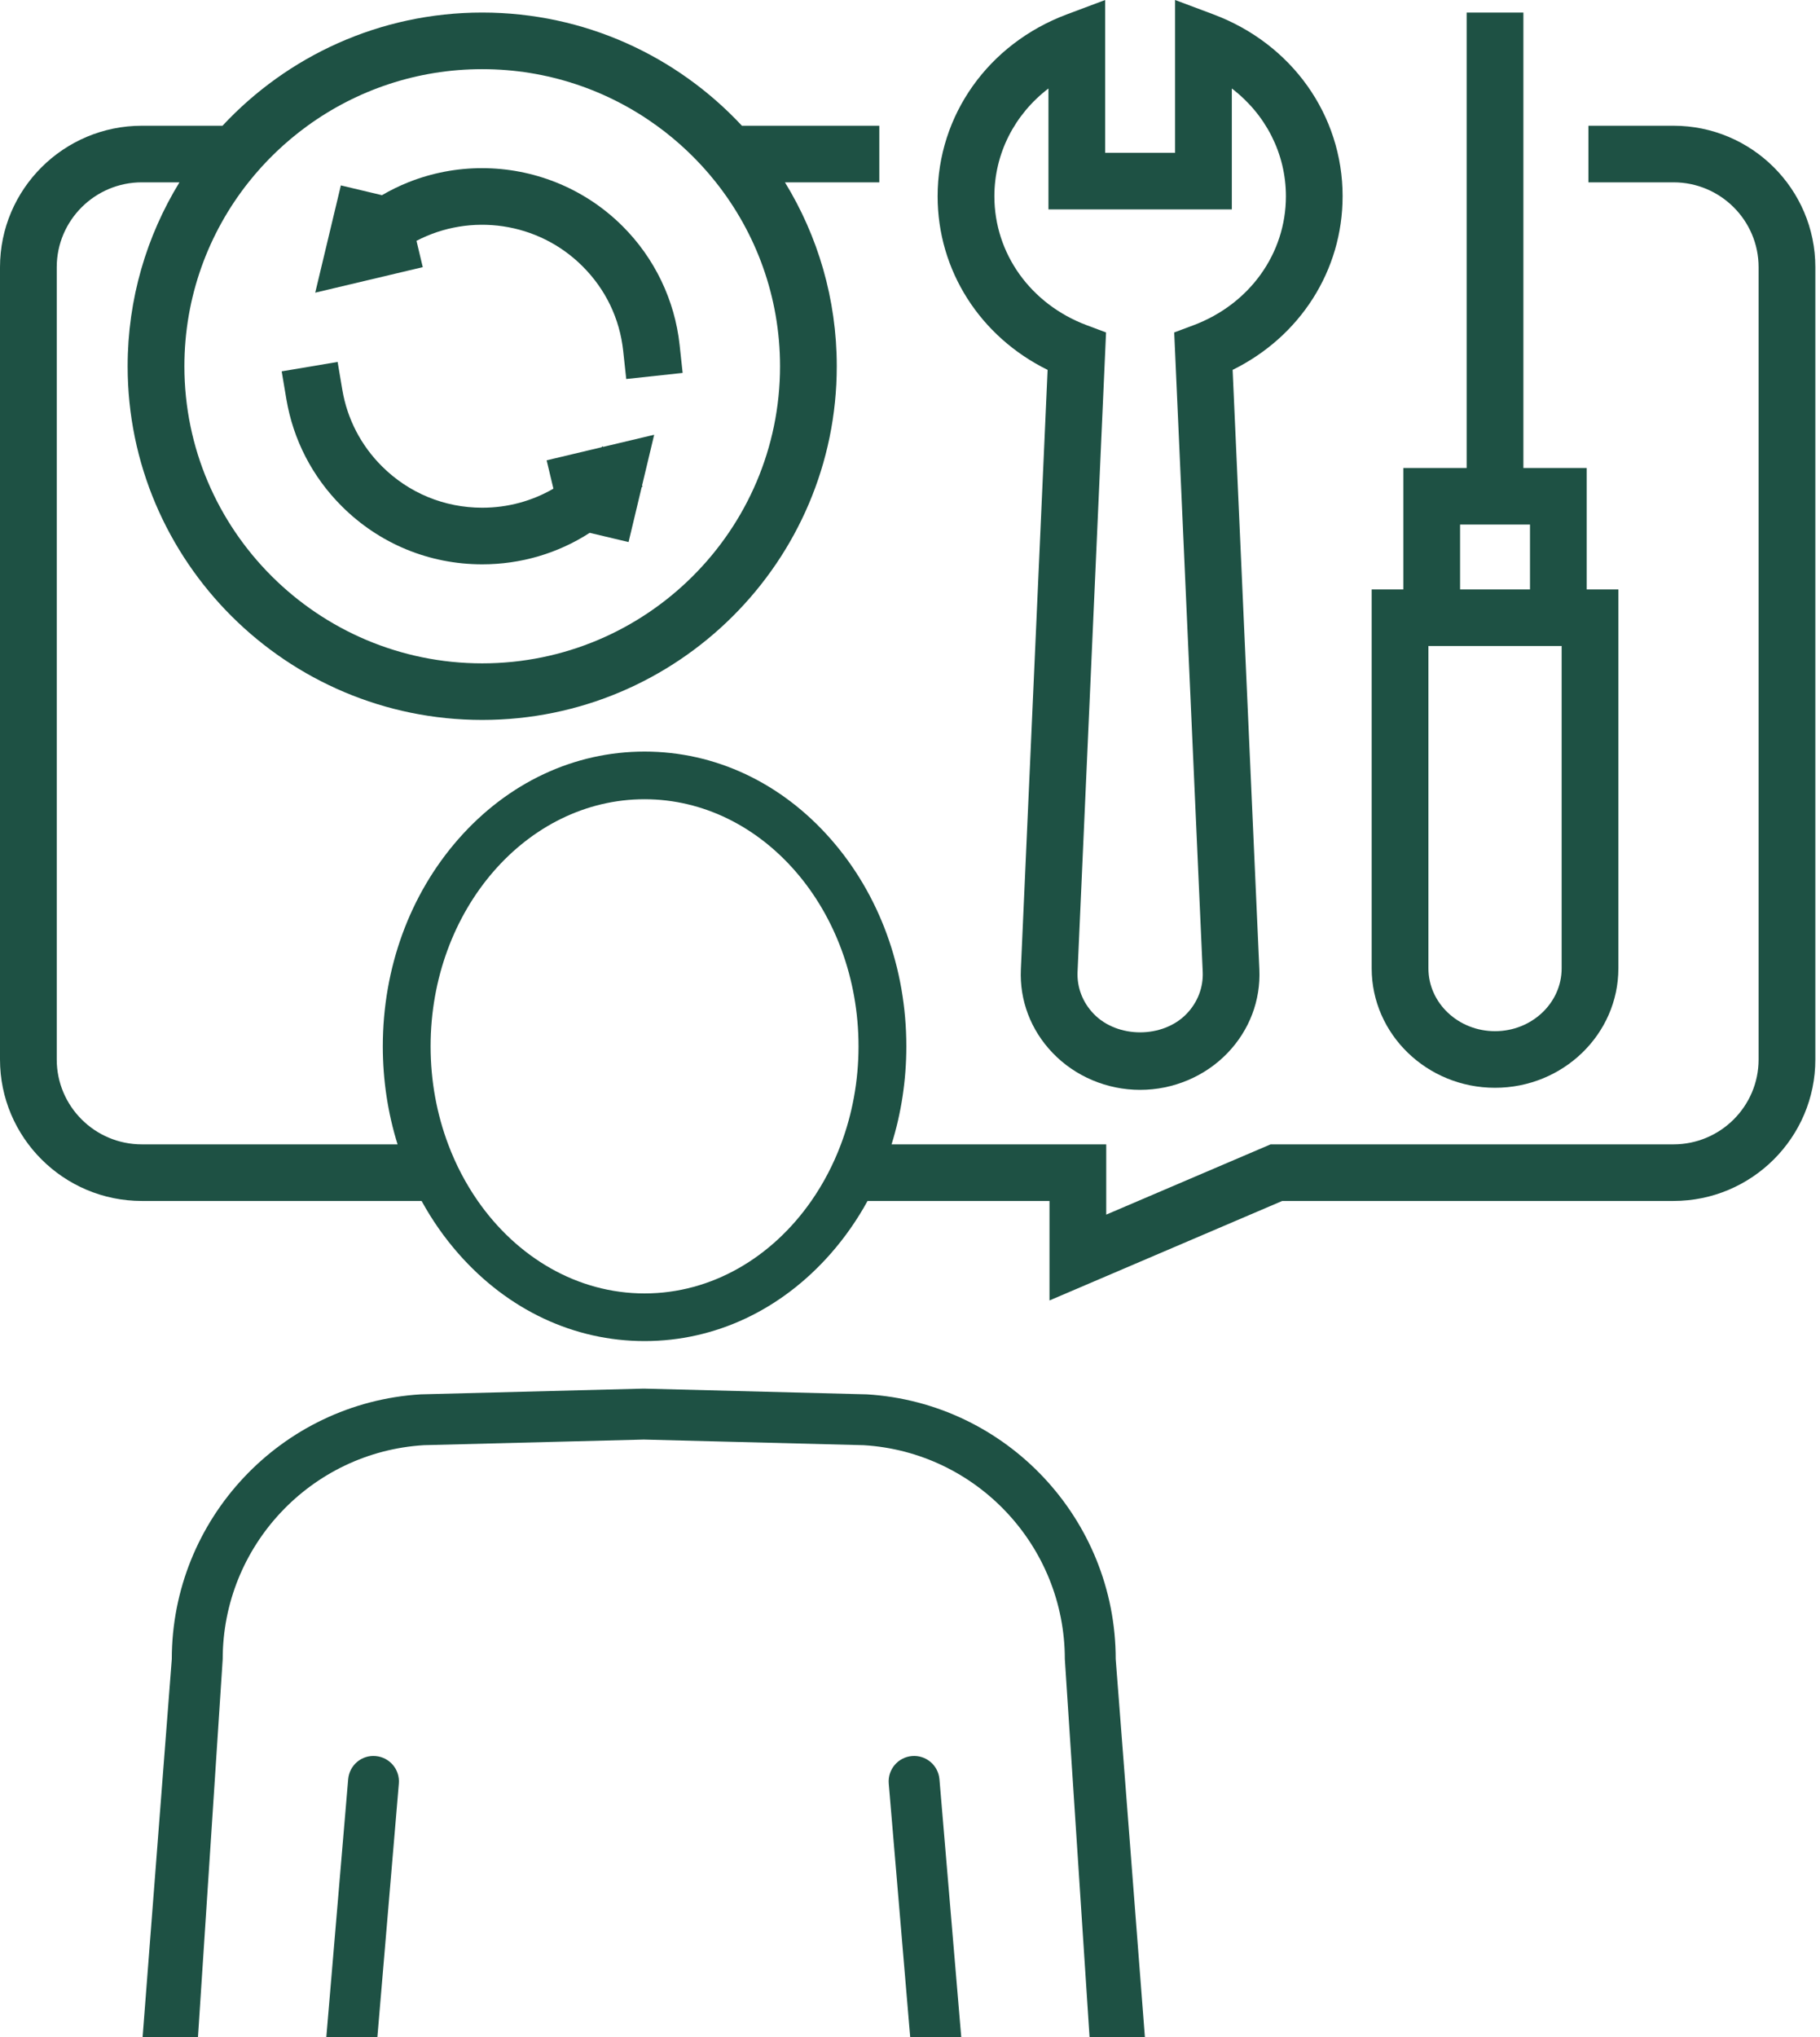 <svg xmlns="http://www.w3.org/2000/svg" width="143" height="160" viewBox="0 0 143 160" fill="none"><path d="M105.491 15.417C105.491 9.048 101.506 3.44 95.34 1.13L92.328 0V12.001H86.834V0L83.821 1.13C77.656 3.441 73.67 9.048 73.67 15.417C73.67 21.248 77.012 26.441 82.312 29.051L80.211 76.13C80.101 78.573 80.988 80.906 82.708 82.698C84.476 84.543 86.98 85.6 89.581 85.6C92.182 85.6 94.687 84.542 96.455 82.698C98.172 80.907 99.059 78.574 98.949 76.13L96.849 29.051C102.149 26.441 105.49 21.248 105.49 15.417H105.491ZM93.773 25.544L92.259 26.111L94.499 76.327C94.553 77.547 94.105 78.721 93.234 79.625C91.37 81.567 87.792 81.567 85.929 79.625C85.058 78.72 84.61 77.546 84.665 76.327L86.904 26.111L85.389 25.544C80.98 23.891 78.13 19.915 78.13 15.417C78.13 12.05 79.724 8.976 82.378 6.949V16.447H96.786V6.949C99.439 8.976 101.036 12.05 101.036 15.417C101.036 19.915 98.183 23.891 93.774 25.544H93.773Z" fill="#1E5144"></path><path d="M124.67 46.293V36.755H119.695V0.986H115.237V36.755H110.262V46.293H107.775V76.058C107.775 81.229 112.124 85.436 117.467 85.436C122.81 85.436 127.158 81.229 127.158 76.058V46.293H124.671H124.67ZM122.701 76.058C122.701 78.778 120.353 80.991 117.466 80.991C114.579 80.991 112.233 78.778 112.233 76.058V50.737H122.701V76.058ZM114.721 41.201H120.214V46.294H114.721V41.201Z" fill="#1E5144"></path><path d="M29.516 137.923C28.411 137.823 27.449 138.646 27.356 139.747L25.639 160H29.651L31.338 140.085C31.432 138.984 30.615 138.016 29.515 137.923H29.516Z" fill="#1E5144"></path><path d="M71.653 137.922C70.553 138.016 69.737 138.983 69.83 140.085L71.515 160H75.527L73.814 139.747C73.721 138.646 72.758 137.828 71.653 137.922Z" fill="#1E5144"></path><path d="M68.105 109.514H68.106L50.705 109.066C50.625 109.061 50.543 109.061 50.462 109.066L33.058 109.514C22.09 110.178 13.498 119.313 13.498 130.31L11.205 159.999H15.555L17.498 130.31C17.498 121.424 24.44 114.044 33.301 113.506L50.584 113.065L67.863 113.507C76.723 114.044 83.665 121.424 83.665 130.31L85.608 159.999H89.956L87.663 130.31C87.663 119.312 79.073 110.176 68.104 109.514H68.105Z" fill="#1E5144"></path><path d="M131.491 9.876H124.804V14.321H131.491C135.176 14.321 138.176 17.311 138.176 20.987V83.213C138.176 86.89 135.175 89.879 131.491 89.879H99.833L86.918 95.398V89.879H70.051C70.813 87.438 71.212 84.842 71.212 82.18C71.212 76.042 69.102 70.26 65.272 65.9C61.381 61.47 56.186 59.03 50.645 59.03C45.104 59.03 39.91 61.47 36.017 65.9C32.188 70.261 30.078 76.043 30.078 82.18C30.078 84.842 30.475 87.438 31.238 89.879H11.143C7.457 89.879 4.458 86.89 4.458 83.213V20.987C4.458 17.311 7.459 14.321 11.143 14.321H14.1C11.519 18.533 10.029 23.479 10.029 28.766C10.029 44.083 22.525 56.545 37.888 56.545C53.25 56.545 65.746 44.083 65.746 28.766C65.746 23.479 64.257 18.532 61.675 14.321H69.088V9.876H58.294C53.204 4.412 45.94 0.986 37.888 0.986C29.835 0.986 22.573 4.412 17.481 9.876H11.143C5 9.876 0 14.86 0 20.987V83.213C0 89.339 5 94.325 11.143 94.325H33.126C33.938 95.806 34.905 97.193 36.017 98.459C39.909 102.89 45.104 105.33 50.645 105.33C56.186 105.33 61.38 102.89 65.272 98.459C66.385 97.192 67.352 95.805 68.164 94.325H82.46V102.14L100.745 94.325H131.491C137.634 94.325 142.634 89.339 142.634 83.213V20.987C142.634 14.86 137.634 9.876 131.491 9.876ZM19.523 14.321C20.858 12.637 22.423 11.14 24.167 9.876C28.024 7.082 32.765 5.432 37.888 5.432C43.01 5.432 47.75 7.082 51.608 9.876C53.352 11.139 54.917 12.636 56.252 14.321C59.404 18.297 61.288 23.317 61.288 28.766C61.288 41.632 50.791 52.101 37.888 52.101C24.984 52.101 14.488 41.631 14.488 28.766C14.488 23.316 16.372 18.297 19.523 14.321ZM50.645 101.587C45.354 101.587 40.626 98.75 37.542 94.325C36.604 92.978 35.817 91.486 35.215 89.879C34.327 87.517 33.833 84.914 33.833 82.18C33.833 71.479 41.374 62.773 50.644 62.773C59.913 62.773 67.455 71.478 67.455 82.18C67.455 84.914 66.961 87.517 66.073 89.879C65.469 91.484 64.684 92.978 63.745 94.325C60.661 98.75 55.934 101.587 50.643 101.587H50.645Z" fill="#1E5144"></path><path d="M32.724 18.916C36.962 16.701 42.275 17.424 45.766 20.909C47.583 22.719 48.691 25.02 48.965 27.558L49.204 29.768L53.636 29.29L53.397 27.081C53.019 23.572 51.426 20.263 48.917 17.765C47.38 16.232 45.592 15.082 43.677 14.319C39.979 12.847 35.811 12.827 32.079 14.319C31.372 14.601 30.681 14.938 30.012 15.33L26.782 14.562L24.768 22.986L33.217 20.982L32.724 18.914V18.916Z" fill="#1E5144"></path><path d="M26.859 39.766C29.805 42.704 33.72 44.323 37.888 44.323C40.932 44.323 43.84 43.459 46.335 41.849L49.387 42.574L50.415 38.272L50.493 38.194L50.445 38.146L51.4 34.146L47.391 35.099L47.341 35.05L47.262 35.129L42.95 36.154L43.482 38.38C41.801 39.356 39.885 39.877 37.888 39.877C34.913 39.877 32.113 38.722 30.008 36.622C28.359 34.978 27.284 32.903 26.897 30.618L26.528 28.427L22.132 29.166L22.501 31.356C23.044 34.558 24.55 37.466 26.858 39.765L26.859 39.766Z" fill="#1E5144"></path></svg>